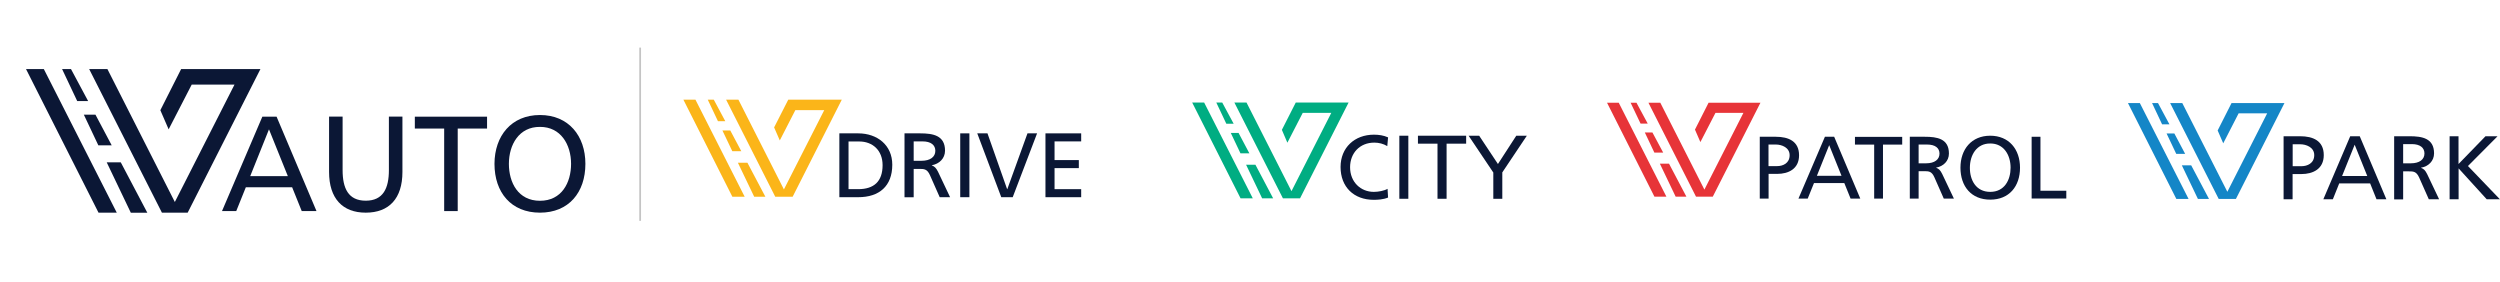 <?xml version="1.0" encoding="UTF-8"?>
<!-- Generator: Adobe Illustrator 27.3.1, SVG Export Plug-In . SVG Version: 6.00 Build 0)  -->
<svg xmlns="http://www.w3.org/2000/svg" xmlns:xlink="http://www.w3.org/1999/xlink" version="1.1" id="Layer_1" x="0px" y="0px" viewBox="0 0 2862.6 322.7" style="enable-background:new 0 0 2862.6 322.7;" xml:space="preserve">
<style type="text/css">
	.st0{fill:#00ADEE;}
	.st1{fill:#009345;}
	.st2{fill:#F29D26;}
	.st3{fill:#262261;}
	.st4{fill:#FFFFFF;}
	.st5{fill:none;stroke:#262261;stroke-miterlimit:10;}
	.st6{fill:none;stroke:#009345;stroke-miterlimit:10;}
	.st7{fill:#0B1735;}
	.st8{fill:#FBB519;}
	.st9{fill:#00AD82;}
	.st10{fill:#E73438;}
	.st11{fill:#1486C7;}
	.st12{fill:#F2AB19;}
	.st13{fill:#0A01B0;}
	
		.st14{clip-path:url(#SVGID_00000143575250697720488480000003154716417004042128_);fill:url(#SVGID_00000130633395097328171920000003559484039375303331_);}
	
		.st15{clip-path:url(#SVGID_00000150797701004434561150000008669348655799194505_);fill:url(#SVGID_00000113351635760920969220000017490023310911117455_);}
	
		.st16{clip-path:url(#SVGID_00000137824065513040947950000008500290355688415119_);fill:url(#SVGID_00000026144960386959388290000005681916289908055718_);}
	
		.st17{clip-path:url(#SVGID_00000116958129850294456720000015705326084321952384_);fill:url(#SVGID_00000148620781691336695090000005384875235212841118_);}
	
		.st18{clip-path:url(#SVGID_00000081632974692129878180000014203937678378443161_);fill:url(#SVGID_00000036949686562097393130000003413636471903841943_);}
	
		.st19{clip-path:url(#SVGID_00000101064647498095330820000005319604742587737276_);fill:url(#SVGID_00000086653601492073860810000008302573283120915890_);}
	
		.st20{clip-path:url(#SVGID_00000074418852077633842990000013050907546430412672_);fill:url(#SVGID_00000061464159333910199920000004147147401069526933_);}
	
		.st21{clip-path:url(#SVGID_00000004544036705955419070000016932524313832102327_);fill:url(#SVGID_00000170271944531740329150000012873061105783700123_);}
	
		.st22{clip-path:url(#SVGID_00000075142424536184249300000009538100549055766688_);fill:url(#SVGID_00000153696275227901816470000009648153941123514549_);}
	
		.st23{clip-path:url(#SVGID_00000150780566166624707240000009179803216517462197_);fill:url(#SVGID_00000134929844321116276400000003670789652172496572_);}
	
		.st24{clip-path:url(#SVGID_00000113325851045565162750000012431508080063818136_);fill:url(#SVGID_00000009569534220067287470000007738643913047839376_);}
	
		.st25{clip-path:url(#SVGID_00000159430751973183037910000003078604506774317484_);fill:url(#SVGID_00000010269055311640663620000007725045534811182258_);}
	
		.st26{clip-path:url(#SVGID_00000032617295094665582410000006870428061552991900_);fill:url(#SVGID_00000152261843903332092580000012096107780665917361_);}
	
		.st27{clip-path:url(#SVGID_00000034795870632806435490000015979277616358262455_);fill:url(#SVGID_00000017479482664651434700000011493216493206615183_);}
	
		.st28{clip-path:url(#SVGID_00000182516894603143596030000012870042925713301890_);fill:url(#SVGID_00000164492547545468606070000000854456374224029611_);}
	
		.st29{clip-path:url(#SVGID_00000118377112237447159040000012098412931740903599_);fill:url(#SVGID_00000053506052491192037890000017463981897175960458_);}
	
		.st30{clip-path:url(#SVGID_00000136404069239199230200000006355953679876940729_);fill:url(#SVGID_00000049207643649664738720000009519647805043252158_);}
	
		.st31{clip-path:url(#SVGID_00000098932982940780260850000015223226570233618079_);fill:url(#SVGID_00000022527544164549441670000002994577850170941580_);}
	
		.st32{clip-path:url(#SVGID_00000016035717449901571800000015831797289452872084_);fill:url(#SVGID_00000170243505162836190870000012767060710232696767_);}
	
		.st33{clip-path:url(#SVGID_00000075845910297096573700000015928264850170000774_);fill:url(#SVGID_00000171695715547291553400000017608659224862294955_);}
	
		.st34{clip-path:url(#SVGID_00000086653966990434077530000000181311466657049231_);fill:url(#SVGID_00000178923167100670252940000012088762731501313420_);}
	
		.st35{clip-path:url(#SVGID_00000129916142989970323750000008980736361716127363_);fill:url(#SVGID_00000027602492448437500070000013865499005249958051_);}
	
		.st36{clip-path:url(#SVGID_00000134245776262791326210000000649439603684251265_);fill:url(#SVGID_00000060015586645302668430000013291628191094183845_);}
	
		.st37{clip-path:url(#SVGID_00000091694528042289598270000006228843874579807673_);fill:url(#SVGID_00000037657279451195673690000007999967460400407433_);}
	
		.st38{clip-path:url(#SVGID_00000048466322064929824630000011073367169550905985_);fill:url(#SVGID_00000000916795693702478550000002549584541327808145_);}
	
		.st39{clip-path:url(#SVGID_00000080917812742615045060000000900035612465677758_);fill:url(#SVGID_00000125563129444262250040000013917686583541767857_);}
	
		.st40{clip-path:url(#SVGID_00000178901945350907306100000004278066754595145888_);fill:url(#SVGID_00000102509616053258293650000010330688120215307197_);}
	.st41{fill:#06B092;}
	.st42{fill:#00404C;}
	.st43{fill:#2A3640;}
	.st44{fill:#D72F00;}
	.st45{fill:#0C4D77;}
	.st46{fill:#0988C9;}
	.st47{fill:#2EA26A;}
	.st48{fill:#71C2B4;}
	.st49{fill:#192C33;}
	.st50{fill:#FF575E;}
	.st51{fill-rule:evenodd;clip-rule:evenodd;fill:#192C33;}
	.st52{fill:#282827;}
	.st53{fill:#E7563F;}
	.st54{fill:#1E1E1E;}
	.st55{fill:#EE434E;}
	.st56{fill:#EE4823;}
	.st57{fill:#5350A2;}
	.st58{fill:#005FA9;}
	.st59{fill:#5091CD;}
	.st60{fill:#F59120;}
	.st61{fill:#FF7C00;}
	.st62{fill:#06154A;}
	.st63{fill:#2F1472;}
	.st64{fill:#31353F;}
	.st65{fill:#4715B5;}
	.st66{fill:#35A8E0;}
	.st67{fill:#30343F;}
	.st68{fill:#0A3348;}
	.st69{fill:#009DBE;}
	.st70{fill:#010180;}
	.st71{fill:#004AFD;}
	.st72{fill:#1315CC;}
	.st73{fill:none;stroke:#C4C4C4;stroke-width:2;stroke-miterlimit:10;}
</style>
<g>
	<g>
		<g>
			<path class="st7" d="M300.4,133.6h16.3l45.7,108.1h-16.9l-11-27.3h-53l-11,27.3h-16.3L300.4,133.6z M308,148.1l-21.5,53.6h43.1     L308,148.1z"></path>
			<path class="st7" d="M460.8,196.9c0,30.4-15.3,46.6-42,46.6c-26.6,0-42-16.3-42-46.6v-63.4h15.5v61.3c0,20.8,6.5,35,26.5,35     c20,0,26.5-14.3,26.5-35v-61.3h15.5V196.9z"></path>
			<path class="st7" d="M508.6,147.2H475v-13.6h82.7v13.6h-33.6v94.5h-15.5V147.2z"></path>
			<path class="st7" d="M618.3,131.7c32.8,0,52,23.9,52,55.9c0,32.8-19.1,55.9-52,55.9c-33,0-52.1-23.1-52.1-55.9     C566.3,155.6,585.5,131.7,618.3,131.7z M618.3,229.9c24.9,0,35.6-20.8,35.6-42.3c0-22-11.8-42.4-35.6-42.3     c-23.9-0.2-35.6,20.3-35.6,42.3C582.7,209.2,593.4,229.9,618.3,229.9z"></path>
		</g>
	</g>
	<g>
		<polygon class="st7" points="207.4,79.1 183.6,126.2 193.1,148.1 219.5,96.9 268.5,96.9 200.2,231.3 123,79.1 102.1,79.1     185.4,243.5 214.9,243.5 298.2,79.1   "></polygon>
		<polygon class="st7" points="29.8,79.1 112.8,243.5 133.7,243.5 50.2,79.1   "></polygon>
		<polygon class="st7" points="71.1,79.1 88.4,115.7 100.9,115.7 81.3,79.1   "></polygon>
		<polygon class="st7" points="127.9,166.4 109.3,131.3 96,131.3 112.6,166.4   "></polygon>
		<polygon class="st7" points="168.7,243.6 138.3,185.9 122.2,185.9 149.8,243.6   "></polygon>
	</g>
</g>
<g>
	<g>
		<polygon class="st8" points="902.6,114.1 886.4,145.9 892.9,160.8 910.7,126.1 943.8,126.1 897.6,216.9 845.5,114.1 831.4,114.1     887.7,225.3 907.6,225.3 963.9,114.1   "></polygon>
		<polygon class="st8" points="782.5,114.1 838.6,225.3 852.7,225.3 796.3,114.1   "></polygon>
		<polygon class="st8" points="810.4,114.1 822.1,138.8 830.5,138.8 817.3,114.1   "></polygon>
		<polygon class="st8" points="848.8,173.1 836.2,149.4 827.2,149.4 838.5,173.1   "></polygon>
		<polygon class="st8" points="876.4,225.3 855.8,186.3 844.9,186.3 863.6,225.3   "></polygon>
	</g>
	<g>
		<g>
			<path class="st7" d="M961.1,152.7h21.6c21.7,0,39,13.4,39,35.9c0,24.5-14.9,37.2-39,37.2h-21.6V152.7z M971.6,216.6h11     c18,0,28-8.7,28-27.5c0-17.1-11.6-27.1-26.7-27.1h-12.3V216.6z"></path>
			<path class="st7" d="M1035.8,152.7h17.9c14.5,0,28.4,2.3,28.4,19.8c0,8.9-6.6,15.2-15.1,16.7v0.2c3.2,1.3,4.8,2.8,7.1,7.3     l13.8,29.1H1076l-11.2-25.3c-3.2-7.1-6.7-7.1-12.3-7.1h-6.3v32.5h-10.5V152.7z M1046.3,184.1h8.9c9.9,0,15.8-4.4,15.8-11.4     c0-6.6-5-10.8-14.7-10.8h-10.1V184.1z"></path>
			<path class="st7" d="M1099.5,152.7h10.5v73.1h-10.5V152.7z"></path>
			<path class="st7" d="M1159.6,225.8h-13.1l-27.5-73.1h11.7l22.5,63.9h0.2l23.1-63.9h11L1159.6,225.8z"></path>
			<path class="st7" d="M1197.1,152.7h40.9v9.2h-30.5v21.4h27.8v9.2h-27.8v24.1h30.5v9.2h-40.9V152.7z"></path>
		</g>
	</g>
</g>
<g>
	<g>
		<polygon class="st9" points="1483.7,117.4 1467.8,148.7 1474.1,163.4 1491.7,129.2 1524.4,129.2 1478.8,218.9 1427.3,117.4     1413.4,117.4 1469,227.1 1488.6,227.1 1544.2,117.4   "></polygon>
		<polygon class="st9" points="1365.1,117.4 1420.5,227.1 1434.5,227.1 1378.8,117.4   "></polygon>
		<polygon class="st9" points="1392.7,117.4 1404.2,141.7 1412.6,141.7 1399.5,117.4   "></polygon>
		<polygon class="st9" points="1430.6,175.6 1418.2,152.2 1409.3,152.2 1420.4,175.6   "></polygon>
		<polygon class="st9" points="1457.8,227.1 1437.5,188.6 1426.8,188.6 1445.2,227.1   "></polygon>
	</g>
	<g>
		<g>
			<path class="st7" d="M1588.5,167.3c-4.5-2.7-9.6-4-14.9-4c-16.6,0-27.7,12-27.7,28.2c0,17,12.2,28.2,27.2,28.2     c5.2,0,12.1-1.3,15.7-3.5l0.6,10c-5.5,2.3-12.2,2.6-16.4,2.6c-22.8,0-38-14.7-38-37.6c0-22.2,16.1-37,38.2-37     c5.6,0,11.1,0.8,16.2,3.1L1588.5,167.3z"></path>
			<path class="st7" d="M1602.3,155.4h10.3v72.2h-10.3V155.4z"></path>
			<path class="st7" d="M1646,164.5h-22.4v-9.1h55.2v9.1h-22.4v63.1H1646V164.5z"></path>
			<path class="st7" d="M1709.8,197.4l-28.2-42h12.1l21.5,32.4l21-32.4h12.1l-28.1,42v30.2h-10.3V197.4z"></path>
		</g>
	</g>
</g>
<g>
	<g>
		<polygon class="st10" points="1956.4,117.6 1940.8,148.4 1947,162.7 1964.3,129.2 1996.3,129.2 1951.6,217.1 1901.1,117.6     1887.5,117.6 1942,225.2 1961.2,225.2 2015.8,117.6   "></polygon>
		<polygon class="st10" points="1840.1,117.6 1894.4,225.2 1908.1,225.2 1853.5,117.6   "></polygon>
		<polygon class="st10" points="1867.1,117.6 1878.5,141.5 1886.7,141.5 1873.8,117.6   "></polygon>
		<polygon class="st10" points="1904.4,174.7 1892.1,151.7 1883.4,151.7 1894.3,174.7   "></polygon>
		<polygon class="st10" points="1931,225.2 1911.1,187.4 1900.6,187.4 1918.7,225.2   "></polygon>
	</g>
	<g>
		<g>
			<path class="st7" d="M2014.8,156.6h18.6c14.5,0,26.6,5.1,26.6,21.2c0,15.7-12.3,21.3-25,21.3h-9.9v28.3h-10.1V156.6z M2025,190.2     h10c6.3,0,14.2-3.1,14.2-12.5c0-8.9-9.3-12.2-15.6-12.2h-8.6V190.2z"></path>
			<path class="st7" d="M2089.6,156.6h10.6l29.9,70.8h-11.1l-7.2-17.8h-34.7l-7.2,17.8h-10.6L2089.6,156.6z M2094.5,166.2     l-14.1,35.1h28.2L2094.5,166.2z"></path>
			<path class="st7" d="M2146,165.6h-22v-8.9h54.1v8.9h-22v61.8H2146V165.6z"></path>
			<path class="st7" d="M2186.8,156.6h17.3c14,0,27.5,2.2,27.5,19.2c0,8.6-6.4,14.7-14.6,16.1v0.2c3.1,1.2,4.7,2.7,6.9,7.1     l13.4,28.2h-11.6l-10.8-24.5c-3.1-6.9-6.5-6.9-11.9-6.9h-6.1v31.4h-10.1V156.6z M2196.9,187h8.6c9.6,0,15.3-4.3,15.3-11.1     c0-6.4-4.9-10.4-14.2-10.4h-9.7V187z"></path>
			<path class="st7" d="M2278.9,155.4c21.5,0,34.1,15.6,34.1,36.6c0,21.5-12.5,36.6-34.1,36.6c-21.6,0-34.1-15.1-34.1-36.6     C2244.8,171,2257.4,155.4,2278.9,155.4z M2278.9,219.7c16.3,0,23.3-13.6,23.3-27.7c0-14.4-7.7-27.8-23.3-27.7     c-15.6-0.1-23.3,13.3-23.3,27.7C2255.5,206.1,2262.5,219.7,2278.9,219.7z"></path>
			<path class="st7" d="M2326.3,156.6h10.1v61.8h29.6v8.9h-39.7V156.6z"></path>
		</g>
	</g>
</g>
<g>
	<g>
		<polygon class="st11" points="2555.2,118 2539.3,149.4 2545.7,164.1 2563.3,129.8 2596,129.8 2550.4,219.6 2498.8,118 2484.9,118     2540.5,227.8 2560.2,227.8 2615.8,118   "></polygon>
		<polygon class="st11" points="2436.6,118 2492,227.8 2506,227.8 2450.2,118   "></polygon>
		<polygon class="st11" points="2464.2,118 2475.7,142.4 2484.1,142.4 2471,118   "></polygon>
		<polygon class="st11" points="2502.1,176.2 2489.7,152.8 2480.8,152.8 2491.9,176.2   "></polygon>
		<polygon class="st11" points="2529.4,227.8 2509,189.3 2498.3,189.3 2516.7,227.8   "></polygon>
	</g>
	<g>
		<g>
			<path class="st7" d="M2614.8,156h18.9c14.8,0,27.1,5.2,27.1,21.6c0,16-12.5,21.7-25.6,21.7h-10.1v28.9h-10.3V156z M2625.2,190.3     h10.2c6.4,0,14.5-3.2,14.5-12.7c0-9.1-9.5-12.4-15.9-12.4h-8.8V190.3z"></path>
			<path class="st7" d="M2691.1,156h10.9l30.5,72.2h-11.3l-7.3-18.2h-35.4l-7.3,18.2h-10.9L2691.1,156z M2696.2,165.7l-14.4,35.8     h28.8L2696.2,165.7z"></path>
			<path class="st7" d="M2741.4,156h17.7c14.3,0,28,2.3,28,19.6c0,8.8-6.5,15-14.9,16.4v0.2c3.2,1.2,4.8,2.8,7,7.2l13.7,28.8h-11.8     l-11.1-25c-3.2-7-6.6-7-12.1-7h-6.2v32.1h-10.3V156z M2751.7,187h8.8c9.8,0,15.6-4.3,15.6-11.3c0-6.5-5-10.7-14.5-10.7h-9.9V187z     "></path>
			<path class="st7" d="M2804.8,156h10.3v31.8L2846,156h13.8l-33.9,34.1l36.6,38.1h-15.1l-32.2-35.4v35.4h-10.3V156z"></path>
		</g>
	</g>
</g>
<line class="st73" x1="733" y1="54.5" x2="733" y2="252.9"></line>
</svg>
